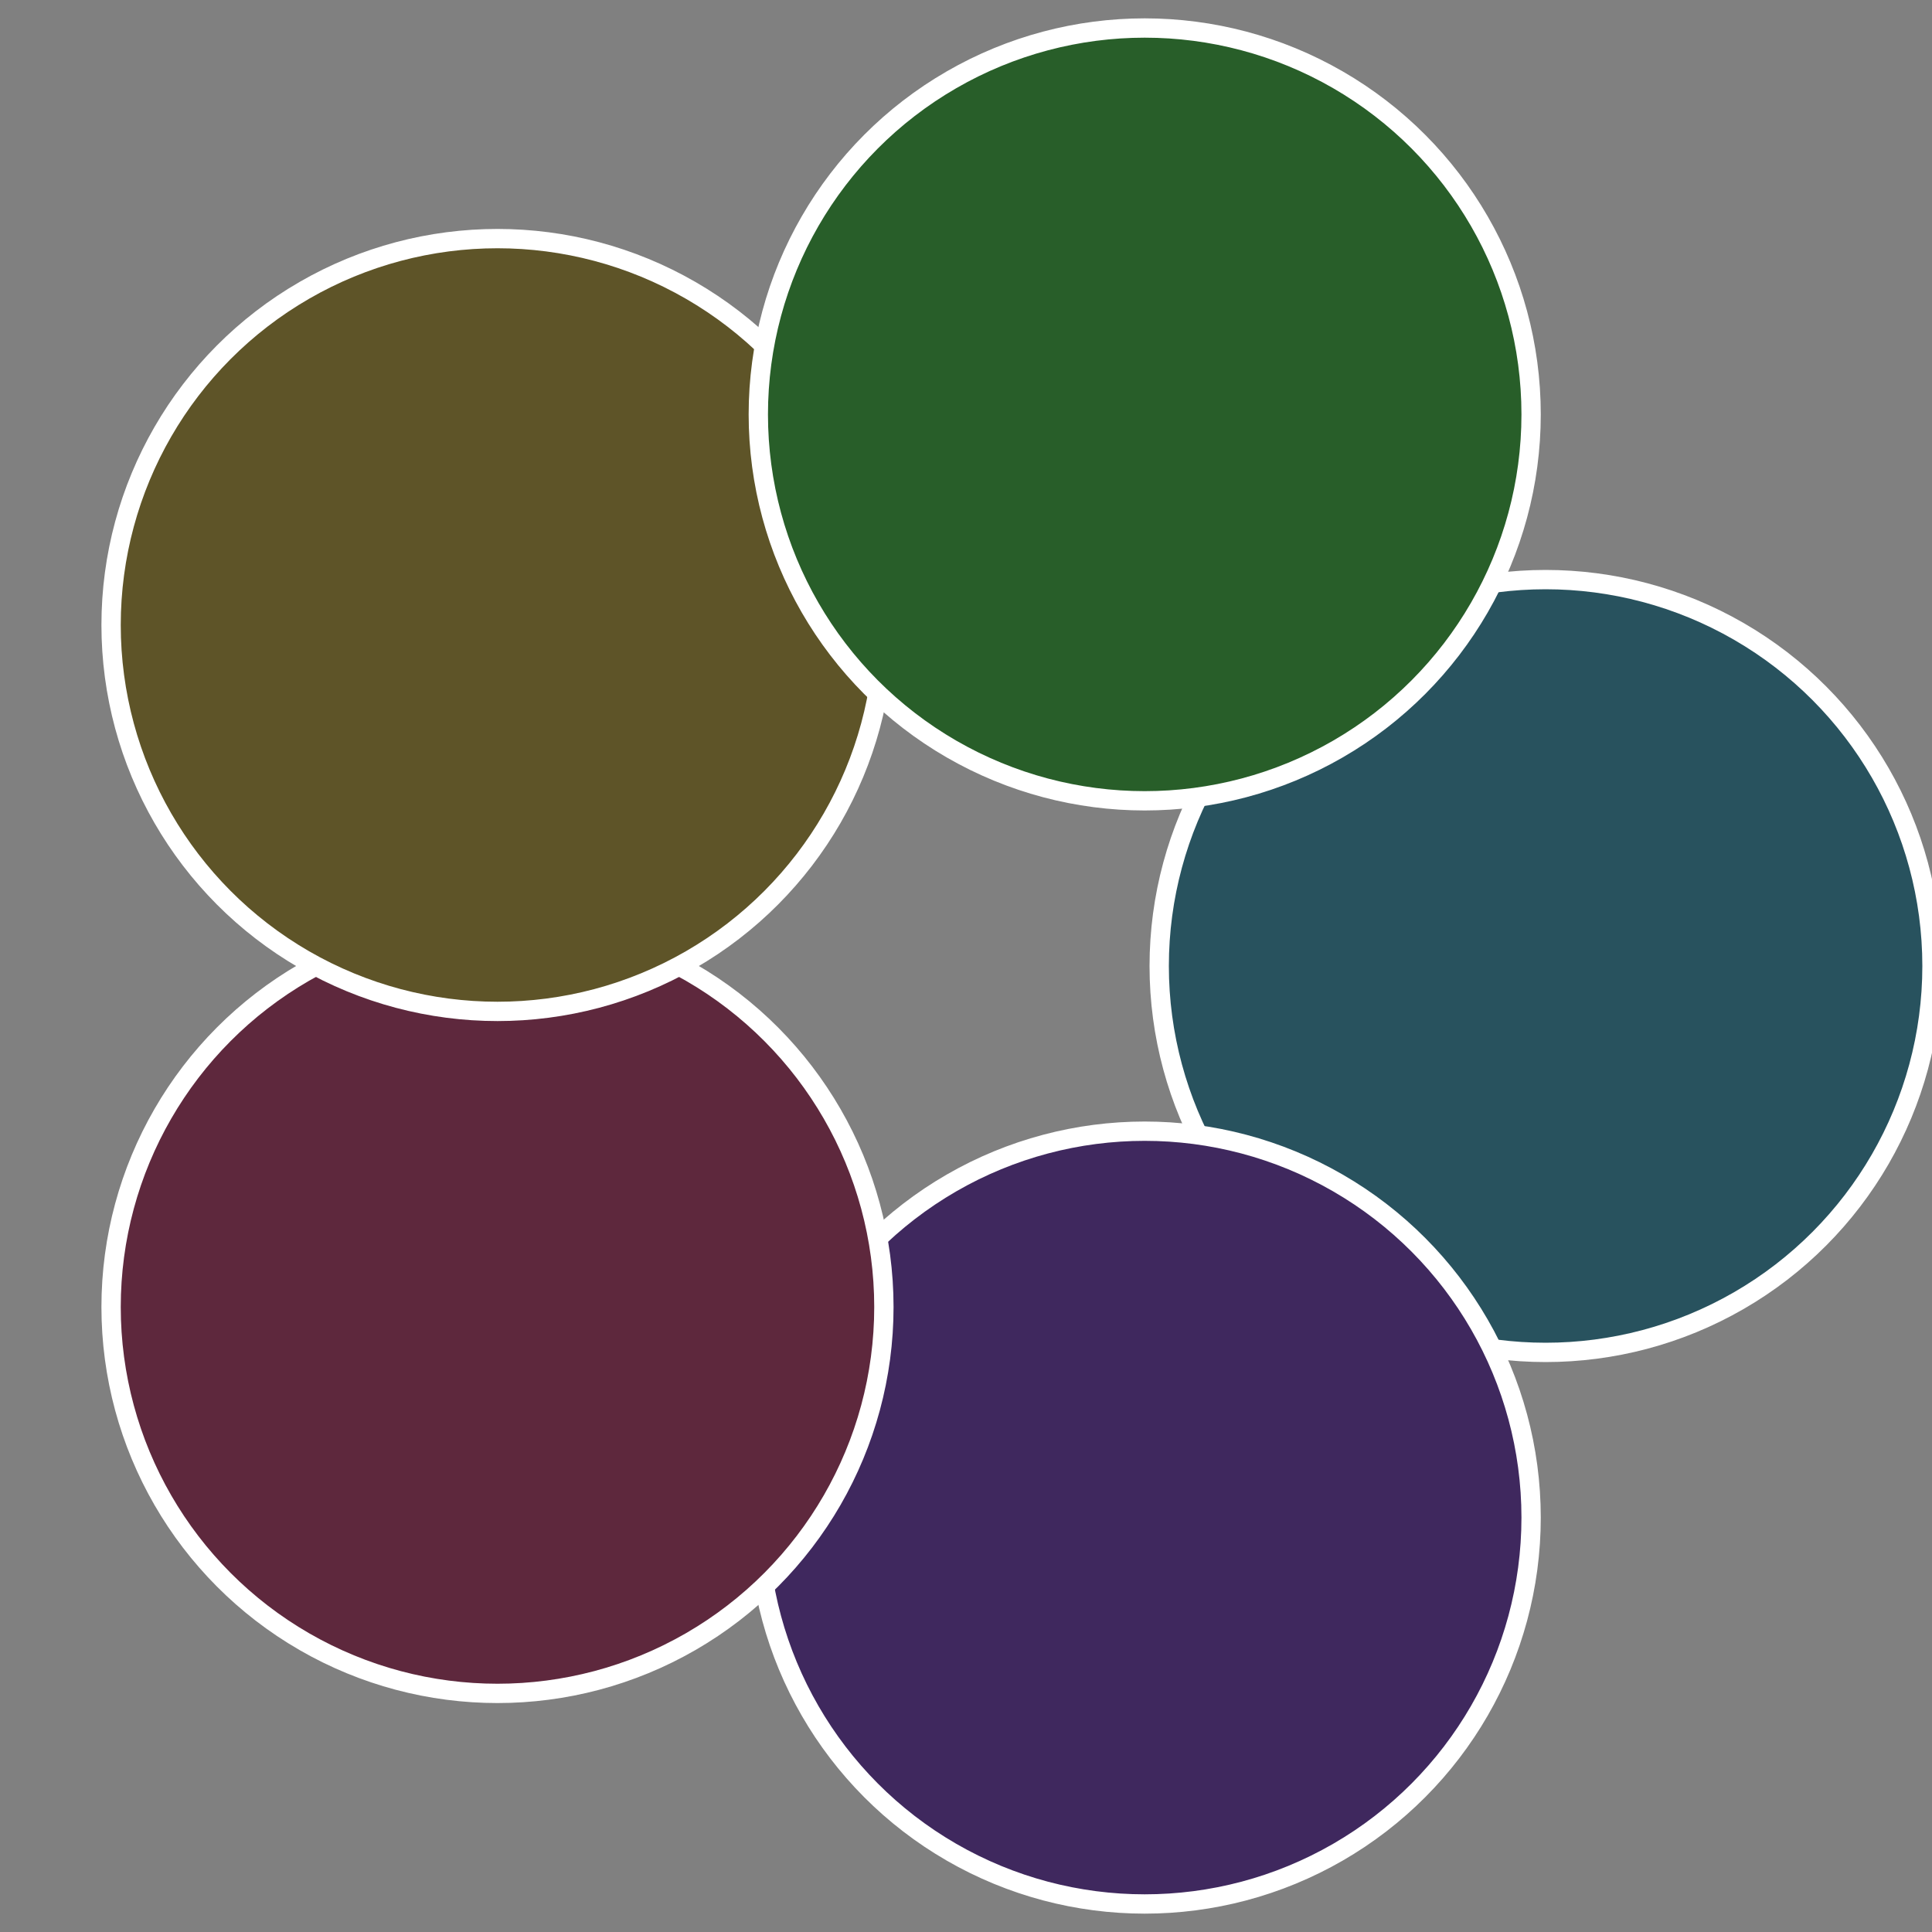 <?xml version="1.0" standalone="no"?>
<svg width="500" height="500" viewBox="-1 -1 2 2" xmlns="http://www.w3.org/2000/svg">
 
                <rect x="-1" y="-1" width="2" height="2" fill="#808080" stroke="none"/>
 
                <circle cx="0.6" cy="0" r="0.4" fill="#28525e" stroke="#fff" stroke-width="1%" />
             
                <circle cx="0.185" cy="0.571" r="0.4" fill="#3f285e" stroke="#fff" stroke-width="1%" />
             
                <circle cx="-0.485" cy="0.353" r="0.4" fill="#5e283d" stroke="#fff" stroke-width="1%" />
             
                <circle cx="-0.485" cy="-0.353" r="0.4" fill="#5e5428" stroke="#fff" stroke-width="1%" />
             
                <circle cx="0.185" cy="-0.571" r="0.4" fill="#285e29" stroke="#fff" stroke-width="1%" />
            </svg>
